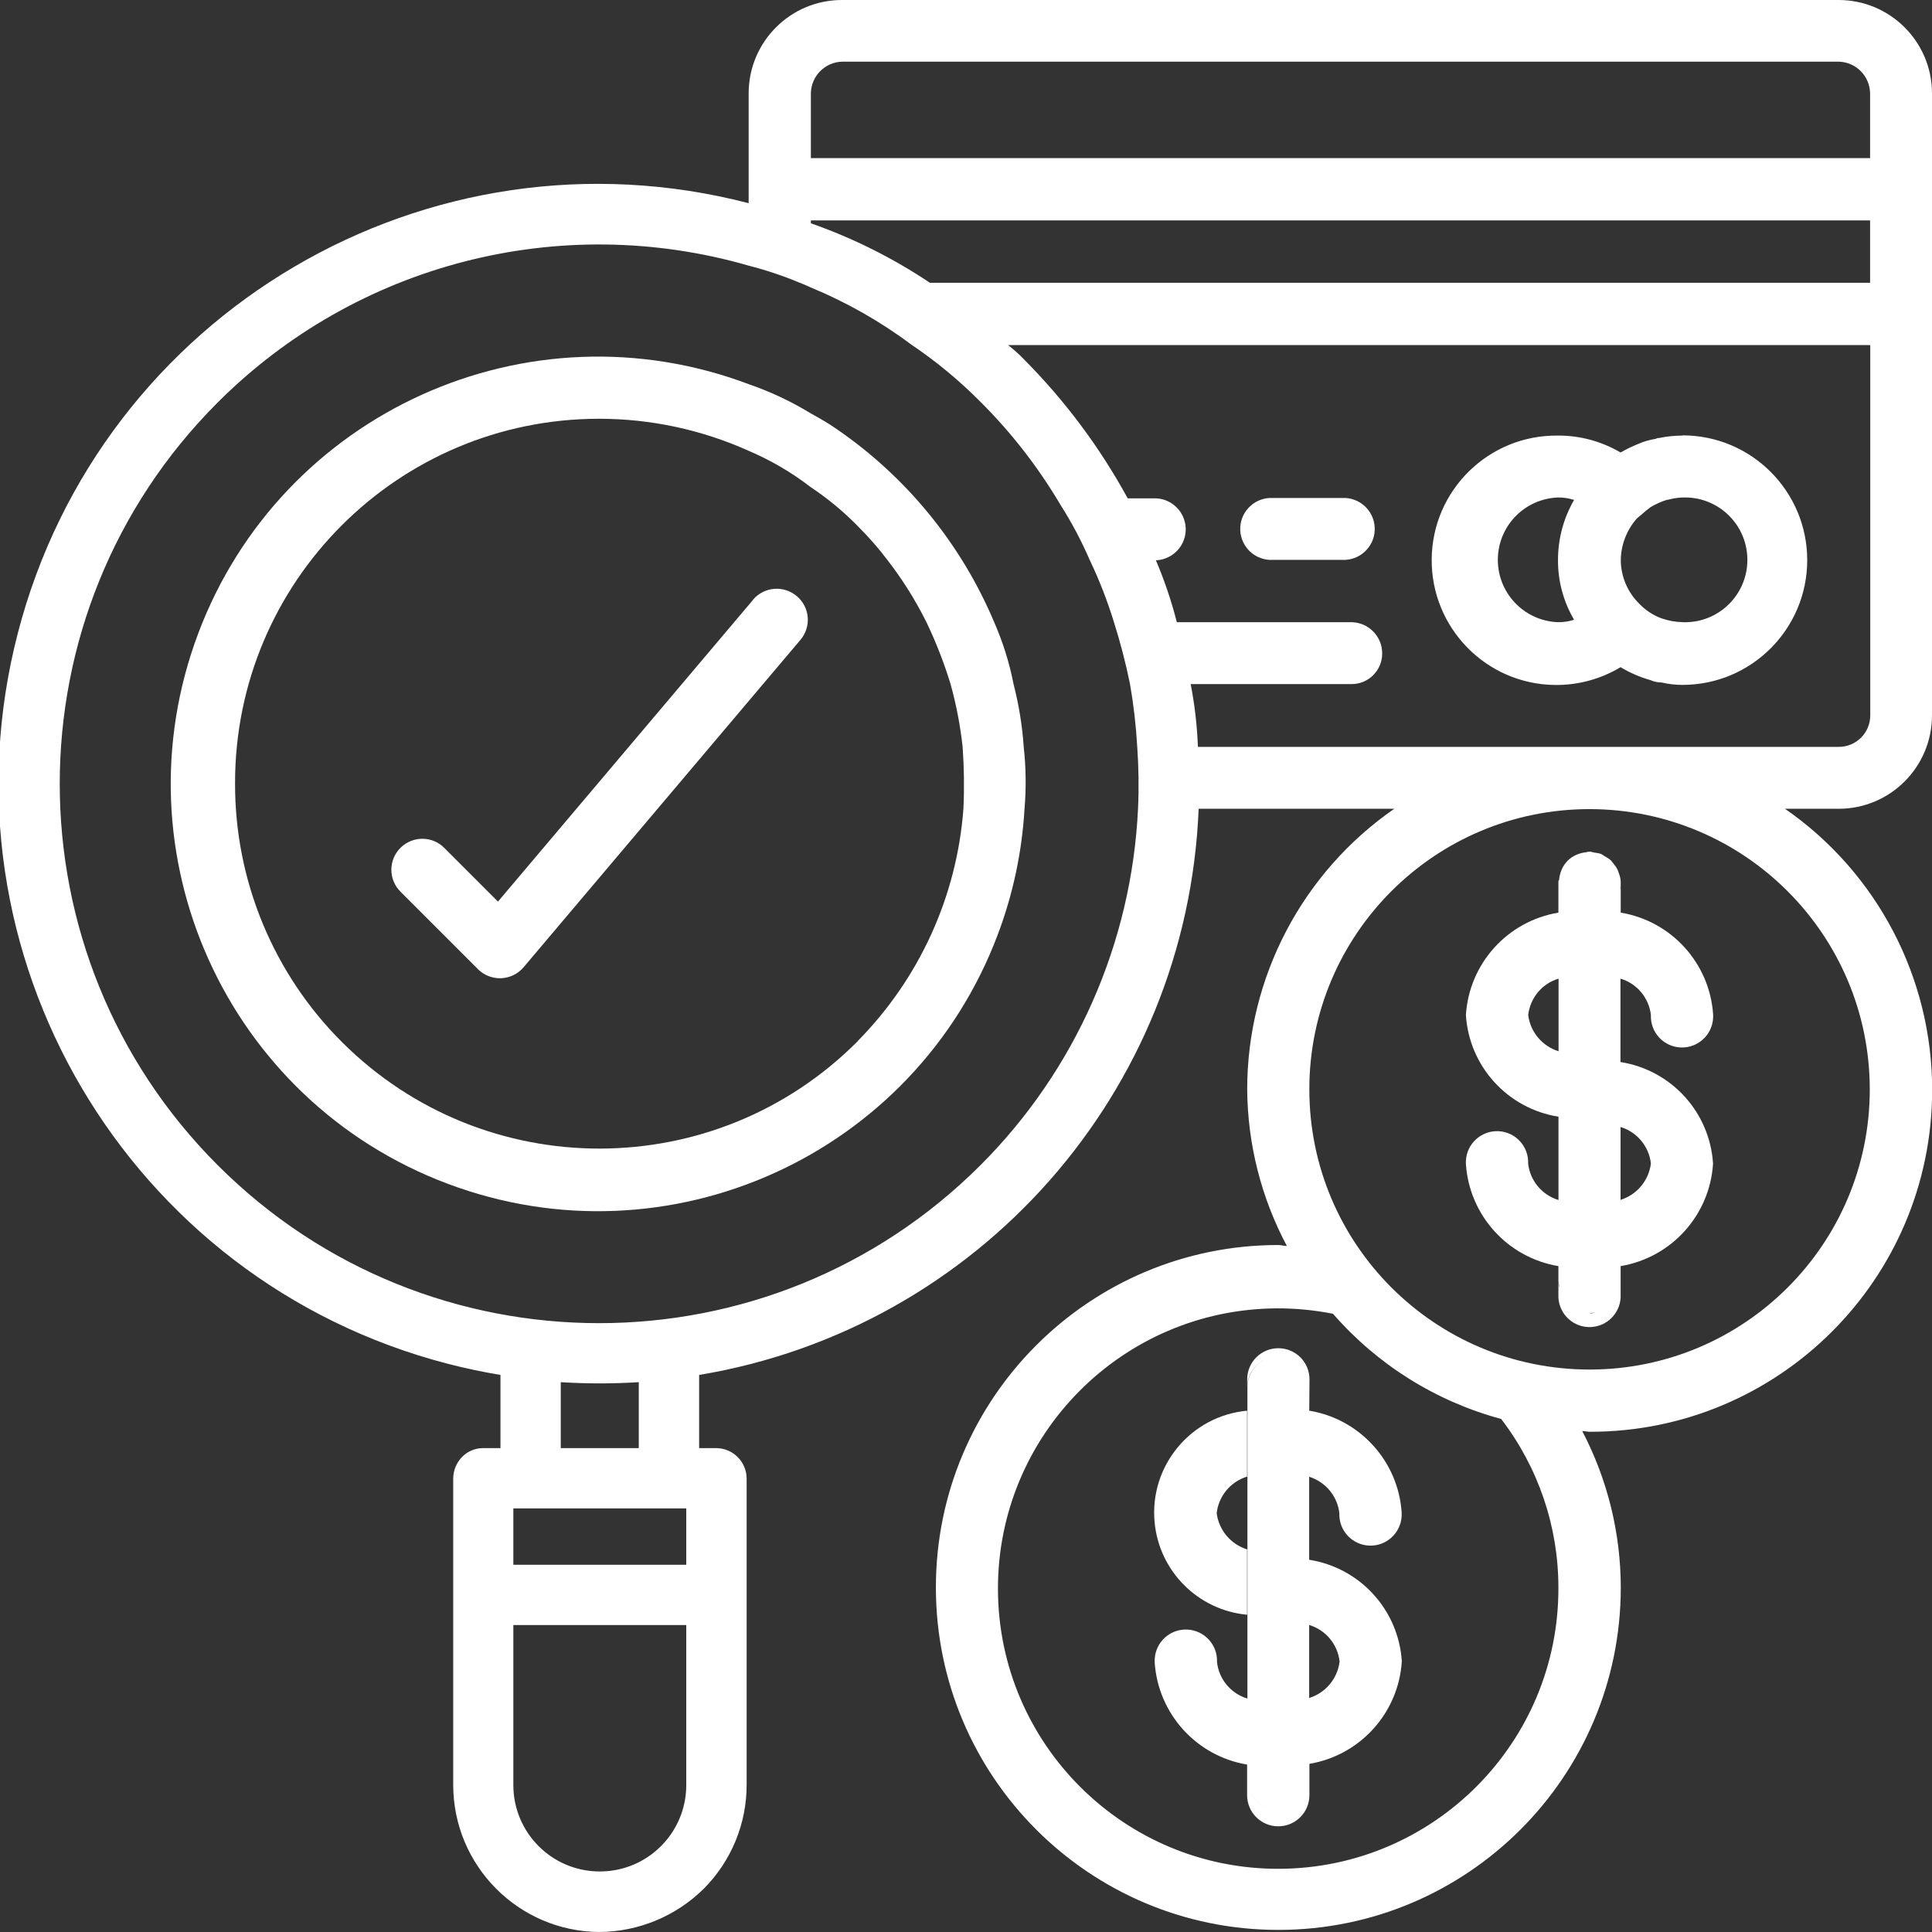 <svg id="Layer_1" enable-background="new 0 0 24 24" viewBox="0 0 24 24" fill="#FFFFFF" xmlns="http://www.w3.org/2000/svg"><rect x="0" y="0" width="24" height="24" fill="#333333" stroke="none"/><g><g fill="none"><path d="m20.904 6.18c-.051.002-.101.008-.15.02-.016.004-.033.008-.05.01-.07.022-.137.052-.2.09-.039.028-.075.058-.11.09l-.06.05c-.127.144-.198.328-.2.52.002.203.084.397.229.539l.03.03c.07.065.151.116.24.15.087.031.178.048.27.05h.001c.019.001.037.001.056 0 .428-.015.762-.375.747-.802-.016-.428-.375-.762-.803-.747z"/><path d="m23.233 8.888v-4.601h-10.71c.071.055.138.115.2.18.508.511.941 1.092 1.286 1.724h.355c.197.01.355.168.365.365.011.212-.153.393-.365.404h-.005c.106.249.193.506.26.769h2.172c.212.005.38.178.379.39 0 .209-.17.379-.379.379h-2c.05.257.08.518.09.78h7.962c.215 0 .39-.175.39-.39zm-6.521-1.933h-.94c-.197-.01-.355-.168-.365-.365-.011-.212.153-.393.365-.404h.94c.197.01.355.168.365.365.011.212-.153.393-.365.404zm4.188 1.553c-.088 0-.175-.01-.26-.03-.048 0-.096-.011-.14-.03-.13-.037-.254-.091-.369-.16-.246.148-.528.224-.814.221-.855-.01-1.541-.711-1.532-1.566.01-.855.711-1.541 1.566-1.532.274-.002.544.071.78.21.073-.042.15-.079.229-.11.067-.029.138-.049.21-.06.012-.008.026-.011.04-.01.095-.02.193-.03.29-.03v-.003c.856 0 1.55.694 1.55 1.55s-.694 1.55-1.55 1.55z"/><path d="m19.354 6.18c-.406.015-.732.341-.747.747-.015.428.319.787.747.802.068.001.135-.01.2-.03-.132-.224-.201-.479-.2-.739-.001-.263.068-.522.2-.75-.065-.02-.132-.031-.2-.03z"/><path d="m15.879 22.484c-.159 0-.295-.097-.354-.234.058.138.195.234.354.234.212 0 .384-.172.384-.384 0 .212-.172.384-.384.384z"/><path d="m15.876 16.851c-.005 0-.009.003-.014.003.005-.001.009-.003.014-.003z"/><path d="m14.037 8.495c-.053-.26-.12-.516-.2-.769-.081-.263-.181-.521-.3-.769-.102-.236-.222-.463-.36-.68-.277-.47-.613-.903-1-1.288-.262-.264-.55-.502-.859-.71-.385-.288-.805-.526-1.249-.709-.04-.02-.09-.04-.14-.06-.204-.085-.415-.155-.629-.21-2.345-.677-4.873-.025-6.598 1.701-2.616 2.617-2.614 6.86.003 9.475 2.617 2.616 6.86 2.614 9.475-.003 1.181-1.181 1.878-2.761 1.956-4.429.012-.256.008-.513-.01-.769-.014-.262-.044-.522-.089-.78zm-1.642 3.114c-1.033 2.743-4.094 4.129-6.837 3.095s-4.129-4.094-3.095-6.837c1.033-2.743 4.094-4.128 6.837-3.095.27.093.529.215.773.364.11.06.222.125.322.195.868.596 1.547 1.429 1.956 2.4.108.247.189.505.24.769.066.255.108.515.126.778.028.255.032.513.01.769-.031.534-.143 1.061-.332 1.562z"/><path d="m15.495 22.1s0 .001 0 0c0 .044.012.084.025.123-.014-.039-.025-.079-.025-.123z"/><path d="m23.231 3.513v-.775h-13.158v.036c.522.183 1.019.431 1.479.739z"/><path d="m11.808 8.497c-.081-.264-.181-.521-.3-.769-.137-.276-.301-.536-.49-.779-.102-.134-.212-.261-.33-.38l-.039-.04c-.176-.179-.371-.34-.58-.479-.236-.182-.495-.333-.769-.45-.584-.263-1.217-.398-1.857-.398-2.499 0-4.524 2.026-4.523 4.525-.004 1.209.476 2.369 1.332 3.222 1.771 1.764 4.637 1.758 6.401-.013v-.002c.767-.776 1.234-1.8 1.315-2.888.012-.256.008-.513-.01-.769-.029-.264-.079-.524-.15-.78zm-1.866-.548-3.439 4.067c-.07.082-.17.131-.278.136h-.016c-.102 0-.2-.04-.272-.112l-.963-.963c-.15-.151-.15-.394 0-.545.151-.15.394-.15.544.001l.668.667 3.169-3.749v-.002c.138-.162.381-.182.544-.043s.181.381.043.543z"/><path d="m16.263 20.186v.907c.204-.063.352-.24.378-.452-.023-.214-.172-.393-.378-.455z"/><path d="m23.231 1.155c-.006-.213-.177-.384-.39-.389h-12.378c-.213.005-.384.176-.39.389v.809h13.158z"/><path d="m6.966 17.17v.819h.969v-.819c-.323.02-.646.02-.969 0z"/><path d="m6.377 22.175c0 .593.481 1.073 1.073 1.073.593 0 1.074-.48 1.075-1.073v-1.988h-2.148z"/><path d="m6.377 18.738h2.148v.7h-2.148z"/><path d="m19.747 16.313c.007 0 .013.003.02.003.02-.001.036-.01.055-.014-.025.005-.049.011-.075.011z"/><path d="m20.016 16.202c.017-.017.03-.038.044-.058-.014.02-.026.04-.044.058z"/><path d="m20.508 14.454c-.023-.213-.172-.392-.377-.454v.905c.203-.063.351-.24.377-.451z"/><path d="m19.598 16.283c.023.01.049.014.074.019-.026-.005-.051-.009-.074-.019z"/><path d="m19.895 16.283c.023-.01.042-.024.063-.038-.02.014-.04.028-.063.038z"/><path d="m20.098 16.081c.01-.023.014-.049.019-.074-.005.025-.009.05-.019.074z"/><path d="m23.227 13.532c-.002-1.922-1.559-3.479-3.481-3.481-1.922 0-3.481 1.558-3.481 3.481s1.558 3.481 3.481 3.481 3.481-1.558 3.481-3.481zm-1.946.922c-.04.64-.516 1.167-1.148 1.273v.39c-.01.198-.169.357-.367.367-.214.011-.395-.153-.406-.367v-.39c-.63-.105-1.106-.629-1.149-1.267-.001-.013-.001-.026 0-.039.009-.214.19-.379.403-.37.214.009.379.19.37.403.024.213.172.391.377.452v-1.035c-.632-.1-1.11-.624-1.15-1.263.04-.64.517-1.167 1.149-1.272v-.39c0-.008.008-.012.009-.02.009-.089.044-.171.103-.232.001-.001.001-.002.003-.003.062-.062.147-.098.239-.106.005 0 .008-.006.014-.006.003 0 .006.001.009.001s.006-.002.009-.002c.022 0 .04.009.061.012.028.005.056.006.082.017.016.007.029.018.044.027.029.016.057.032.081.055.008.008.012.018.02.026.026.03.049.06.065.097.002.005.002.01.004.014.015.038.028.077.031.12v.39c.63.104 1.106.629 1.148 1.266.001.013.001.026 0 .039-.009.214-.19.379-.403.37-.214-.009-.379-.19-.37-.403-.024-.213-.172-.391-.377-.453v1.036c.631.1 1.109.625 1.149 1.263z"/><path d="m20.131 11.008c0-.001-.001-.002-.001-.003v.038c0 .001.001.003.001.004.001-.013.001-.026 0-.039z"/><path d="m19.477 16.202c.017.017.038.03.058.044-.02-.015-.041-.027-.058-.044z"/><path d="m18.984 12.609c.026.211.174.387.377.449v-.902c-.205.062-.353.24-.377.453z"/><path d="m19.362 15.912c-.001.013-.001.026 0 .039.001.02.01.036.014.055-.006-.031-.016-.061-.014-.094z"/><path d="m19.395 16.081c.01.023.024.042.038.063-.014-.021-.028-.041-.038-.063z"/><path d="m16.559 16.32c-.229-.046-.461-.068-.695-.067-1.922.008-3.475 1.572-3.467 3.495.008 1.922 1.572 3.475 3.495 3.467s3.475-1.572 3.467-3.495c0-.757-.25-1.493-.711-2.093-.811-.219-1.538-.674-2.089-1.307zm-.293 5.591v.389c0 .214-.173.387-.387.387s-.387-.173-.387-.387v-.38c-.63-.105-1.105-.63-1.148-1.267-.001-.013-.001-.026 0-.039.009-.214.189-.38.403-.371s.38.189.371.403c.023.214.172.392.378.454v-3.865-.001c0-.159.097-.295.234-.354-.139.058-.237.195-.237.355v.289.819c-.205.062-.354.241-.378.454.027.211.175.387.378.45v.812c-.61-.057-1.092-.54-1.149-1.149-.065-.7.449-1.32 1.149-1.386v-.289-.1c0-.214.173-.387.387-.387s.387.173.387.387l-.003.389c.63.104 1.106.629 1.148 1.266.001.013.001.026 0 .039-.009.214-.189.38-.403.371s-.38-.189-.371-.403c-.024-.212-.172-.389-.375-.452v1.031c.632.099 1.11.623 1.151 1.261-.04.64-.516 1.168-1.148 1.274z"/></g><path d="m20.508 12.609c-.009.214.157.394.37.403.214.009.394-.157.403-.37.001-.013 0-.026 0-.039-.042-.637-.518-1.162-1.148-1.266v-.39c-.002-.043-.016-.082-.031-.12-.002-.005-.002-.01-.004-.014-.016-.037-.04-.068-.065-.097-.007-.008-.012-.018-.02-.026-.024-.023-.052-.038-.081-.055-.015-.009-.028-.02-.044-.027-.026-.01-.054-.012-.082-.017-.021-.003-.039-.012-.061-.012-.003 0-.006.002-.009.002s-.006-.002-.009-.001c-.005 0-.008.005-.014.006-.093.008-.177.044-.239.106-.001.001-.001.002-.003.003-.059.061-.094.142-.103.232-.001.008-.008.012-.009.02v.39c-.632.105-1.109.632-1.149 1.272.04.638.518 1.163 1.15 1.263v1.035c-.205-.062-.353-.24-.377-.452.009-.214-.157-.394-.37-.403-.214-.009-.394.157-.403.37-.001.013 0 .026 0 .039.043.638.519 1.162 1.149 1.267v.39c.011.213.193.378.406.367.198-.01.357-.169.367-.367v-.39c.632-.106 1.108-.633 1.148-1.273-.04-.638-.518-1.163-1.15-1.262v-1.036c.206.061.354.239.378.452zm-1.524 0c.024-.213.172-.391.377-.452v.902c-.203-.063-.351-.239-.377-.45zm.378 3.303c-.002.033.008.063.014.094-.004-.019-.013-.035-.014-.055-.001-.013-.001-.026 0-.039zm.071.231c-.014-.02-.028-.04-.038-.063.01.023.024.043.038.063zm.044.059c.017.017.038.03.058.044-.021-.015-.041-.027-.058-.044zm.195.1c-.025-.005-.051-.009-.074-.019.023.01.048.014.074.019zm.094.014c-.007 0-.013-.003-.02-.003.026 0 .05-.006.075-.011-.019.004-.035.013-.055.014zm.192-.071c-.021.014-.04.028-.063.038.023-.01.043-.024.063-.038zm.058-.043c.017-.017.03-.038.044-.058-.014.02-.026.04-.044.058zm.101-.196c-.005.025-.009.051-.019.074.01-.023.014-.048.019-.074zm.391-1.552c-.026.211-.174.388-.377.451v-.905c.205.062.354.241.377.454zm-.378-3.411v-.038c0 .001.001.002.001.003.001.013.001.026 0 .039 0-.001-.001-.003-.001-.004z"/><path d="m15.492 17.235v.289" fill="none"/><path d="m14.343 18.91c.057.61.54 1.092 1.149 1.149v-.812c-.203-.063-.351-.239-.378-.45.024-.213.173-.392.378-.454v-.819c-.7.065-1.215.686-1.149 1.386z"/><path d="m16.263 19.376v-1.031c.203.063.351.24.375.452-.009.214.157.394.371.403s.394-.157.403-.371c0-.013 0-.026 0-.039-.042-.637-.518-1.162-1.148-1.266l.003-.389c0-.214-.173-.387-.387-.387s-.387.173-.387.387v.1c0-.16.098-.297.237-.355-.138.058-.234.195-.234.354v.001 3.865c-.206-.062-.355-.24-.378-.454.009-.214-.157-.394-.371-.403s-.394.157-.403.371v.039c.043.637.518 1.162 1.148 1.267v.38c0 .214.173.387.387.387s.387-.173.387-.387v-.389c.632-.106 1.108-.634 1.148-1.274-.041-.638-.519-1.162-1.151-1.261zm-.387-2.525c-.005 0-.009.003-.014.003.005-.001.009-.003.014-.003zm-.381 5.249c0 .044.011.084.025.123-.013-.039-.025-.079-.025-.123zm.384.384c-.159 0-.296-.097-.354-.235.059.138.195.235.354.235.212 0 .384-.172.384-.384 0 .212-.172.384-.384.384zm.384-1.391v-.907c.206.062.355.241.378.455-.026.212-.174.389-.378.452z"/><path d="m12.591 8.5c-.051-.264-.132-.522-.24-.769-.409-.971-1.088-1.804-1.956-2.4-.1-.07-.212-.135-.322-.195-.244-.149-.503-.271-.773-.364-2.743-1.033-5.804.352-6.837 3.095s.352 5.804 3.095 6.837 5.804-.352 6.837-3.095c.189-.501.301-1.028.332-1.562.022-.256.018-.514-.01-.769-.018-.263-.06-.523-.126-.778zm-1.938 4.434v.002c-1.764 1.771-4.63 1.777-6.401.013-.857-.853-1.336-2.013-1.332-3.222-.001-2.499 2.024-4.525 4.523-4.525.64 0 1.273.136 1.857.398.274.117.533.268.769.45.209.139.404.3.58.479l.039.04c.118.119.228.246.33.38.189.243.353.504.49.779.119.248.219.505.3.769.071.255.121.516.15.78.018.256.022.513.01.769-.081 1.088-.548 2.112-1.315 2.888z"/><path d="m24.002 13.545c.002-1.395-.681-2.703-1.828-3.498h.668c.64-.001 1.157-.52 1.158-1.159v-7.733c-.003-.638-.521-1.154-1.159-1.155h-12.378c-.64-.002-1.16.515-1.163 1.155v1.369c-3.981-1.032-8.045 1.358-9.078 5.339s1.358 8.045 5.339 9.078c.216.056.435.102.656.139v.909h-.217c-.098 0-.192.04-.26.11-.071.072-.11.169-.11.27v3.806c.002 1.003.812 1.818 1.815 1.825.487-.003.954-.197 1.3-.54.34-.343.531-.806.53-1.289v-3.802c0-.21-.17-.38-.38-.38h-.21v-.909c3.473-.578 6.064-3.515 6.205-7.033h2.43c-1.143.792-1.826 2.094-1.827 3.485.005.679.174 1.347.493 1.946-.035 0-.072-.012-.106-.012-2.349 0-4.254 1.905-4.254 4.254s1.905 4.254 4.254 4.254 4.254-1.905 4.254-4.254c-.001-.677-.165-1.343-.479-1.943.031 0 .06.009.092.009 2.346.004 4.251-1.895 4.255-4.241zm-13.929-12.39c.006-.213.177-.384.39-.389h12.378c.213.005.384.176.39.389v.809h-13.158zm0 1.583h13.158v.775h-11.679c-.46-.308-.957-.556-1.479-.739zm-1.548 19.437c0 .593-.481 1.074-1.075 1.073-.593 0-1.073-.481-1.073-1.073v-1.988h2.148zm0-2.737h-2.148v-.7h2.148zm-1.559-1.449v-.819c.323.02.646.02.969 0v.819zm5.215-3.516c-2.616 2.617-6.858 2.619-9.475.003s-2.619-6.858-.003-9.475c1.724-1.726 4.252-2.378 6.597-1.701.214.055.425.125.629.21.05.02.1.04.14.06.444.183.864.421 1.249.709.309.208.597.446.859.71.387.385.723.818 1 1.288.138.217.258.444.36.68.119.248.219.506.3.769.08.253.147.509.2.769.045.258.075.518.09.78.018.256.022.513.01.769-.078 1.668-.775 3.248-1.956 4.429zm2.7-5.195c-.01-.262-.04-.523-.09-.78h2c.209 0 .379-.17.379-.379.001-.212-.167-.385-.379-.39h-2.172c-.067-.263-.154-.52-.26-.769h.005c.212-.011.376-.192.365-.404-.01-.197-.168-.355-.365-.365h-.355c-.345-.632-.778-1.213-1.286-1.724-.062-.065-.129-.125-.2-.18h10.71v4.601c0 .215-.175.39-.39.39zm1.011 13.937c-1.922.008-3.487-1.545-3.495-3.467s1.545-3.487 3.467-3.495c.233-.001.466.022.695.067.551.633 1.278 1.088 2.089 1.307.461.6.711 1.336.711 2.093.008 1.922-1.545 3.487-3.467 3.495zm.373-9.683c0-1.922 1.558-3.481 3.481-3.481 1.922.002 3.479 1.559 3.481 3.481 0 1.923-1.558 3.481-3.481 3.481s-3.481-1.558-3.481-3.481z"/><path d="m20.9 5.408v.003c-.097 0-.195.01-.29.03-.014-.001-.028.002-.04.01-.072.011-.143.031-.21.06-.079.031-.156.068-.229.11-.236-.139-.506-.212-.78-.21-.855-.01-1.557.676-1.566 1.532-.009.855.676 1.557 1.532 1.566.287.003.569-.073.814-.221.115.069.24.123.369.16.044.019.092.03.14.03.085.02.172.03.26.03.856 0 1.55-.694 1.55-1.55s-.694-1.55-1.55-1.55zm-1.346 2.291c-.065.021-.132.031-.2.03-.428-.015-.762-.375-.747-.802.015-.406.34-.732.747-.747.068-.001.135.01.2.03-.132.228-.201.487-.2.75-.001.26.068.515.2.739zm1.406.03c-.019.001-.037.001-.056 0h-.001c-.092-.002-.183-.019-.27-.05-.089-.034-.17-.085-.24-.15l-.03-.03c-.145-.142-.227-.336-.229-.539.002-.192.073-.376.2-.52l.06-.05c.035-.032.071-.062.11-.09.063-.038.13-.068.2-.09.017-.002.034-.006.05-.01.049-.012.099-.018.15-.02.428-.015.787.319.802.747.016.427-.319.787-.746.802z"/><path d="m16.712 6.186h-.94c-.212.011-.376.192-.365.404.01.197.168.355.365.365h.94c.212-.011.376-.192.365-.404-.01-.197-.168-.355-.365-.365z"/><path d="m9.355 7.449v.002l-3.169 3.749-.667-.667c-.15-.151-.394-.151-.544-.001-.151.15-.151.394 0 .545l.963.963c.072.072.17.112.272.112h.016c.108-.005.208-.054.278-.136l3.439-4.067c.138-.162.119-.405-.044-.543s-.406-.119-.544.043z"/></g></svg>
